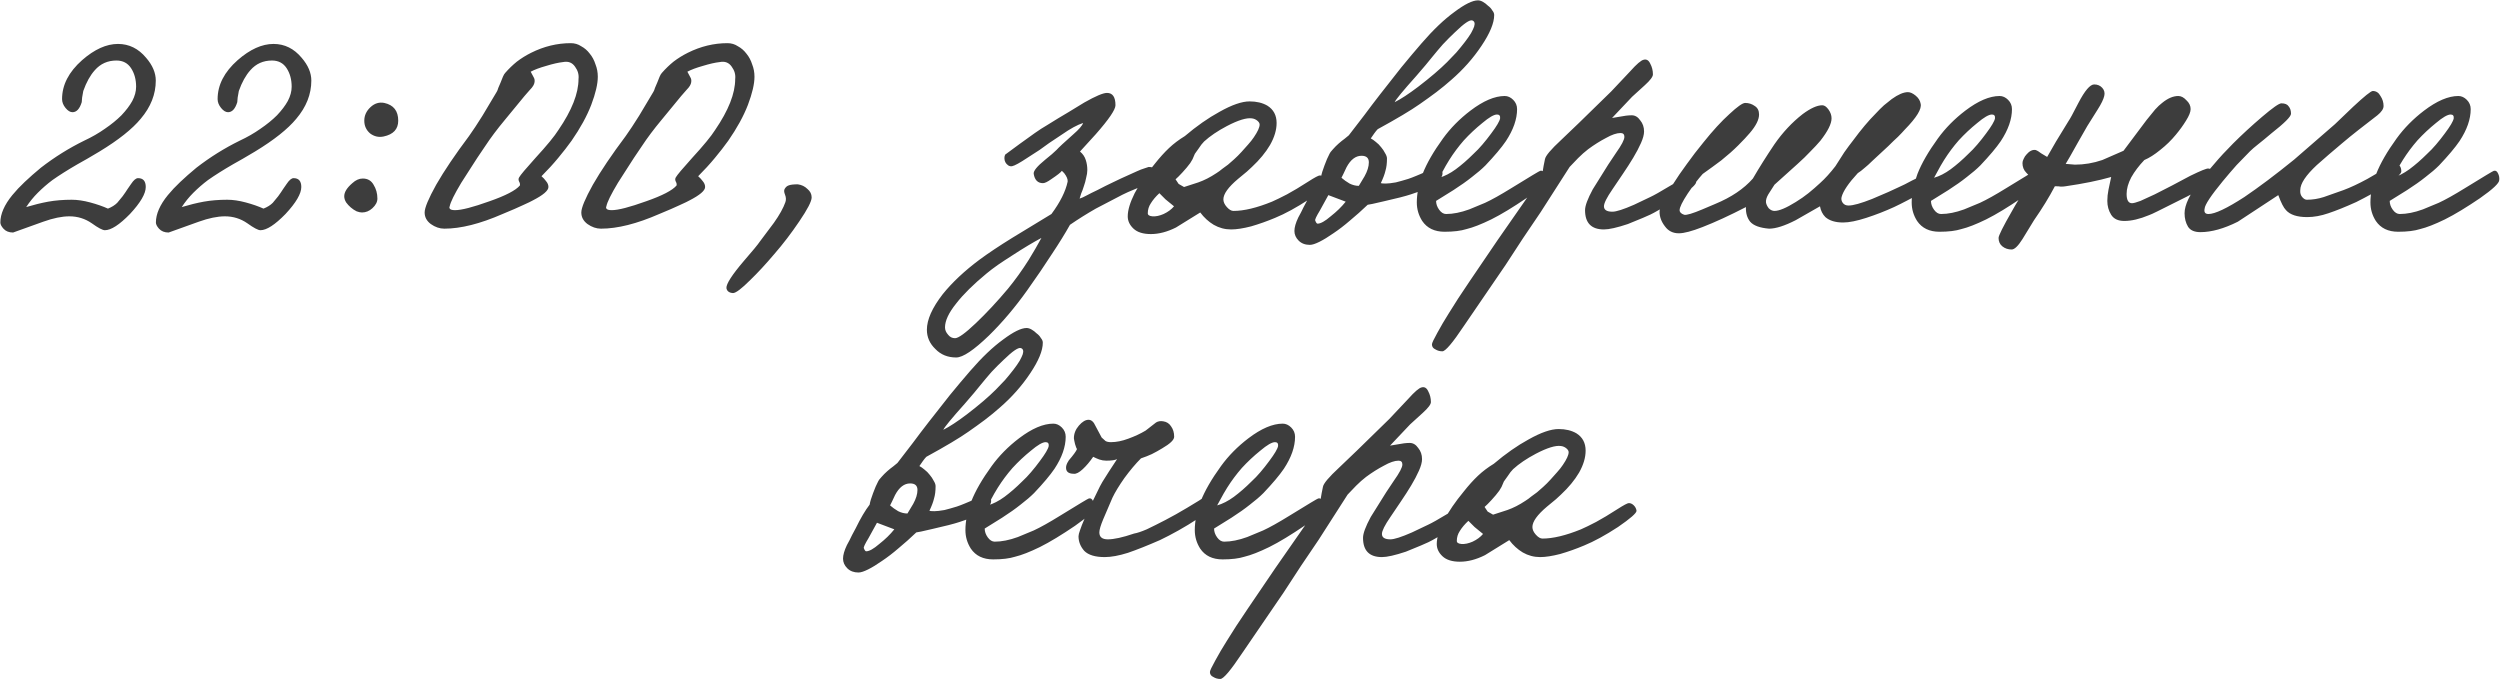 <?xml version="1.0" encoding="UTF-8"?> <svg xmlns="http://www.w3.org/2000/svg" width="2930" height="796" viewBox="0 0 2930 796" fill="none"><path d="M182.577 94.432C182.577 110.403 176.701 125.319 164.949 139.18C155.005 151.233 138.884 164.04 116.585 177.6C106.039 183.928 97.451 188.9 90.821 192.516C79.371 199.145 69.577 205.323 61.441 211.048C55.415 215.568 49.689 220.54 44.265 225.964C39.143 231.087 34.623 236.661 30.705 242.688C39.745 239.976 48.333 237.867 56.469 236.36C64.907 234.853 74.097 234.1 84.041 234.1C90.671 234.1 97.903 235.155 105.737 237.264C113.572 239.373 120.503 241.784 126.529 244.496C131.049 242.688 134.665 240.428 137.377 237.716L143.705 230.032C146.116 226.717 148.075 223.855 149.581 221.444C151.389 219.033 152.745 217.075 153.649 215.568C156.663 211.048 159.375 208.788 161.785 208.788C167.812 208.788 170.825 212.253 170.825 219.184C170.825 227.019 164.648 237.565 152.293 250.824C139.939 263.48 130.145 269.808 122.913 269.808C120.201 269.808 115.079 267.096 107.545 261.672C99.711 256.248 90.972 253.536 81.329 253.536C72.591 253.536 62.345 255.645 50.593 259.864C38.841 264.083 27.089 268.301 15.337 272.52C10.516 272.52 6.749 271.013 4.037 268C1.627 265.288 0.421 262.877 0.421 260.768C0.421 250.824 5.092 240.127 14.433 228.676C18.652 223.553 23.473 218.431 28.897 213.308C34.623 207.884 40.951 202.309 47.881 196.584C63.852 184.229 80.727 173.683 98.505 164.944C107.545 160.725 115.681 156.055 122.913 150.932C130.447 145.809 136.925 140.536 142.349 135.112C147.773 129.387 151.992 123.812 155.005 118.388C158.019 112.663 159.525 107.088 159.525 101.664C159.525 93.227 157.567 85.995 153.649 79.968C149.732 73.941 144.007 70.928 136.473 70.928C126.228 70.928 117.791 74.695 111.161 82.228C105.737 88.255 101.217 96.391 97.601 106.636C97.3 108.143 96.848 110.704 96.245 114.32C95.944 117.635 95.793 119.443 95.793 119.744C93.383 127.579 89.767 131.496 84.945 131.496C82.233 131.496 79.521 129.839 76.809 126.524C74.097 123.209 72.741 119.744 72.741 116.128C72.741 99.555 80.576 84.337 96.245 70.476C110.709 57.82 124.721 51.492 138.281 51.492C151.239 51.492 162.237 56.916 171.277 67.764C178.811 76.503 182.577 85.392 182.577 94.432ZM364.878 94.432C364.878 110.403 359.002 125.319 347.25 139.18C337.306 151.233 321.185 164.04 298.886 177.6C288.339 183.928 279.751 188.9 273.122 192.516C261.671 199.145 251.878 205.323 243.742 211.048C237.715 215.568 231.99 220.54 226.566 225.964C221.443 231.087 216.923 236.661 213.006 242.688C222.046 239.976 230.634 237.867 238.77 236.36C247.207 234.853 256.398 234.1 266.342 234.1C272.971 234.1 280.203 235.155 288.038 237.264C295.873 239.373 302.803 241.784 308.83 244.496C313.35 242.688 316.966 240.428 319.678 237.716L326.006 230.032C328.417 226.717 330.375 223.855 331.882 221.444C333.69 219.033 335.046 217.075 335.95 215.568C338.963 211.048 341.675 208.788 344.086 208.788C350.113 208.788 353.126 212.253 353.126 219.184C353.126 227.019 346.949 237.565 334.594 250.824C322.239 263.48 312.446 269.808 305.214 269.808C302.502 269.808 297.379 267.096 289.846 261.672C282.011 256.248 273.273 253.536 263.63 253.536C254.891 253.536 244.646 255.645 232.894 259.864C221.142 264.083 209.39 268.301 197.638 272.52C192.817 272.52 189.05 271.013 186.338 268C183.927 265.288 182.722 262.877 182.722 260.768C182.722 250.824 187.393 240.127 196.734 228.676C200.953 223.553 205.774 218.431 211.198 213.308C216.923 207.884 223.251 202.309 230.182 196.584C246.153 184.229 263.027 173.683 280.806 164.944C289.846 160.725 297.982 156.055 305.214 150.932C312.747 145.809 319.226 140.536 324.65 135.112C330.074 129.387 334.293 123.812 337.306 118.388C340.319 112.663 341.826 107.088 341.826 101.664C341.826 93.227 339.867 85.995 335.95 79.968C332.033 73.941 326.307 70.928 318.774 70.928C308.529 70.928 300.091 74.695 293.462 82.228C288.038 88.255 283.518 96.391 279.902 106.636C279.601 108.143 279.149 110.704 278.546 114.32C278.245 117.635 278.094 119.443 278.094 119.744C275.683 127.579 272.067 131.496 267.246 131.496C264.534 131.496 261.822 129.839 259.11 126.524C256.398 123.209 255.042 119.744 255.042 116.128C255.042 99.555 262.877 84.337 278.546 70.476C293.01 57.82 307.022 51.492 320.582 51.492C333.539 51.492 344.538 56.916 353.578 67.764C361.111 76.503 364.878 85.392 364.878 94.432ZM466.723 141.44C466.723 151.384 460.997 157.561 449.547 159.972C443.821 161.177 438.548 159.972 433.727 156.356C429.207 152.439 426.947 147.467 426.947 141.44C426.947 135.413 429.357 130.14 434.179 125.62C439 121.1 444.424 119.443 450.451 120.648C461.299 123.059 466.723 129.989 466.723 141.44ZM442.315 232.744C442.315 236.661 440.356 240.428 436.439 244.044C432.823 247.359 428.755 249.016 424.235 249.016C422.427 249.016 420.317 248.564 417.907 247.66C415.496 246.455 413.236 244.948 411.127 243.14C409.017 241.332 407.209 239.373 405.703 237.264C404.196 234.853 403.443 232.443 403.443 230.032C403.443 225.211 406.607 220.088 412.935 214.664C416.852 211.048 420.92 209.24 425.139 209.24C430.864 209.24 435.083 211.651 437.795 216.472C440.808 221.293 442.315 226.717 442.315 232.744ZM700.622 89.912C700.622 98.349 698.061 109.348 692.938 122.908C687.816 136.167 680.132 150.179 669.886 164.944C665.366 171.272 660.093 178.052 654.066 185.284C648.341 192.215 641.862 199.296 634.63 206.528C636.74 208.336 638.548 210.295 640.054 212.404C641.862 214.513 642.766 216.773 642.766 219.184C642.766 223.403 636.589 228.676 624.234 235.004C622.728 235.908 618.961 237.716 612.934 240.428C607.209 243.14 599.224 246.605 588.978 250.824C562.762 262.275 540.012 268 520.726 268C515.302 268 510.029 266.192 504.906 262.576C500.085 258.96 497.674 254.44 497.674 249.016C497.674 243.592 502.194 232.744 511.234 216.472C520.576 200.2 533.382 181.216 549.654 159.52C554.174 153.192 559.448 145.207 565.474 135.564C571.501 125.62 577.076 116.279 582.198 107.54C582.801 106.636 583.404 105.129 584.006 103.02C584.91 100.911 585.814 98.801 586.718 96.692C587.622 94.281 588.526 92.021 589.43 89.912C590.334 87.803 591.238 86.296 592.142 85.392C596.361 80.571 600.881 76.201 605.702 72.284C610.825 68.367 616.4 64.901 622.426 61.888C637.493 54.355 653.012 50.588 668.982 50.588C673.502 50.588 677.57 51.793 681.186 54.204C685.104 56.313 688.418 59.176 691.13 62.792C694.144 66.408 696.404 70.627 697.91 75.448C699.718 79.968 700.622 84.789 700.622 89.912ZM678.022 92.624C678.625 87.501 677.269 82.68 673.954 78.16C670.64 73.339 665.969 71.531 659.942 72.736C654.518 73.339 647.889 74.845 640.054 77.256C632.521 79.365 626.494 81.625 621.974 84.036C622.276 84.639 623.481 86.899 625.59 90.816C626.494 92.323 626.796 94.131 626.494 96.24C626.193 98.952 624.385 101.965 621.07 105.28C618.057 108.595 615.948 111.005 614.742 112.512L591.69 140.536C582.65 151.384 574.966 161.629 568.638 171.272C562.009 180.915 556.434 189.352 551.914 196.584C547.394 203.515 543.628 209.391 540.614 214.212C532.478 227.772 527.958 236.963 527.054 241.784C526.452 242.989 526.602 244.044 527.506 244.948C528.41 245.852 530.369 246.304 533.382 246.304C540.916 246.304 554.325 242.839 573.61 235.908C592.594 229.279 604.497 223.101 609.318 217.376C609.62 215.869 609.318 214.363 608.414 212.856C607.51 211.048 607.51 209.391 608.414 207.884C609.921 205.172 616.249 197.639 627.398 185.284C640.958 170.519 649.998 159.52 654.518 152.288C670.188 129.387 678.022 109.499 678.022 92.624ZM884.247 89.912C884.247 98.349 881.686 109.348 876.563 122.908C871.441 136.167 863.757 150.179 853.511 164.944C848.991 171.272 843.718 178.052 837.691 185.284C831.966 192.215 825.487 199.296 818.255 206.528C820.365 208.336 822.173 210.295 823.679 212.404C825.487 214.513 826.391 216.773 826.391 219.184C826.391 223.403 820.214 228.676 807.859 235.004C806.353 235.908 802.586 237.716 796.559 240.428C790.834 243.14 782.849 246.605 772.603 250.824C746.387 262.275 723.637 268 704.351 268C698.927 268 693.654 266.192 688.531 262.576C683.71 258.96 681.299 254.44 681.299 249.016C681.299 243.592 685.819 232.744 694.859 216.472C704.201 200.2 717.007 181.216 733.279 159.52C737.799 153.192 743.073 145.207 749.099 135.564C755.126 125.62 760.701 116.279 765.823 107.54C766.426 106.636 767.029 105.129 767.631 103.02C768.535 100.911 769.439 98.801 770.343 96.692C771.247 94.281 772.151 92.021 773.055 89.912C773.959 87.803 774.863 86.296 775.767 85.392C779.986 80.571 784.506 76.201 789.327 72.284C794.45 68.367 800.025 64.901 806.051 61.888C821.118 54.355 836.637 50.588 852.607 50.588C857.127 50.588 861.195 51.793 864.811 54.204C868.729 56.313 872.043 59.176 874.755 62.792C877.769 66.408 880.029 70.627 881.535 75.448C883.343 79.968 884.247 84.789 884.247 89.912ZM861.647 92.624C862.25 87.501 860.894 82.68 857.579 78.16C854.265 73.339 849.594 71.531 843.567 72.736C838.143 73.339 831.514 74.845 823.679 77.256C816.146 79.365 810.119 81.625 805.599 84.036C805.901 84.639 807.106 86.899 809.215 90.816C810.119 92.323 810.421 94.131 810.119 96.24C809.818 98.952 808.01 101.965 804.695 105.28C801.682 108.595 799.573 111.005 798.367 112.512L775.315 140.536C766.275 151.384 758.591 161.629 752.263 171.272C745.634 180.915 740.059 189.352 735.539 196.584C731.019 203.515 727.253 209.391 724.239 214.212C716.103 227.772 711.583 236.963 710.679 241.784C710.077 242.989 710.227 244.044 711.131 244.948C712.035 245.852 713.994 246.304 717.007 246.304C724.541 246.304 737.95 242.839 757.235 235.908C776.219 229.279 788.122 223.101 792.943 217.376C793.245 215.869 792.943 214.363 792.039 212.856C791.135 211.048 791.135 209.391 792.039 207.884C793.546 205.172 799.874 197.639 811.023 185.284C824.583 170.519 833.623 159.52 838.143 152.288C853.813 129.387 861.647 109.499 861.647 92.624ZM951.256 231.388C951.256 235.908 946.435 245.249 936.792 259.412C927.451 273.273 917.658 286.08 907.412 297.832C897.468 309.584 888.127 319.679 879.388 328.116C869.143 338.361 862.363 343.484 859.048 343.484C854.528 343.183 851.967 341.224 851.364 337.608C851.063 332.787 857.843 322.24 871.704 305.968C881.95 294.216 888.278 286.532 890.688 282.916L906.96 261.22C913.59 251.879 918.11 243.743 920.52 236.812C921.424 234.1 921.274 231.237 920.068 228.224C918.863 225.211 918.712 222.951 919.616 221.444C920.822 219.335 922.328 217.979 924.136 217.376C926.246 216.472 929.862 216.02 934.984 216.02C939.504 216.623 943.271 218.431 946.284 221.444C949.599 224.156 951.256 227.471 951.256 231.388ZM1356.15 205.624C1355.55 208.939 1350.88 212.555 1342.14 216.472C1337.62 218.581 1333.1 220.54 1328.58 222.348C1324.06 224.156 1319.69 226.115 1315.47 228.224C1303.72 234.251 1293.32 239.675 1284.28 244.496C1273.73 250.523 1263.64 256.851 1254 263.48C1248.27 273.725 1241.19 285.176 1232.75 297.832C1224.62 310.488 1214.97 324.651 1203.83 340.32C1189.66 360.208 1174.75 377.836 1159.08 393.204C1141.3 410.38 1128.49 418.968 1120.66 418.968C1110.71 418.968 1102.58 415.653 1096.25 409.024C1089.62 402.696 1086.31 395.163 1086.31 386.424C1086.31 374.672 1092.48 360.811 1104.84 344.84C1115.99 330.979 1130.45 317.419 1148.23 304.16C1158.47 296.627 1171.13 288.189 1186.2 278.848C1201.57 269.507 1216.93 260.165 1232.3 250.824C1242.55 236.963 1248.87 224.307 1251.29 212.856C1251.59 210.144 1250.23 206.829 1247.22 202.912L1244.51 200.2C1243.3 202.008 1239.08 205.323 1231.85 210.144C1227.63 213.157 1224.47 214.664 1222.36 214.664C1216.33 214.664 1212.71 211.048 1211.51 203.816C1210.91 200.501 1215.43 194.927 1225.07 187.092C1228.08 184.681 1230.64 182.572 1232.75 180.764C1234.86 178.956 1236.67 177.299 1238.18 175.792C1240.89 172.779 1247.37 166.752 1257.61 157.712C1264.54 151.685 1268.46 147.165 1269.37 144.152C1262.74 146.261 1254.45 150.781 1244.51 157.712L1229.59 167.656C1226.27 170.067 1222.51 172.779 1218.29 175.792C1214.07 178.504 1209.4 181.517 1204.28 184.832C1195.24 190.859 1189.21 194.173 1186.2 194.776C1184.69 195.077 1183.18 194.776 1181.68 193.872C1178.66 191.763 1177.16 188.9 1177.16 185.284C1177.16 183.777 1177.46 182.421 1178.06 181.216L1195.24 168.56C1201.87 163.739 1207.74 159.52 1212.87 155.904C1217.99 152.288 1222.66 149.275 1226.88 146.864C1236.52 140.837 1244.96 135.715 1252.19 131.496C1259.42 126.976 1265.6 123.209 1270.72 120.196C1283.98 112.663 1292.87 108.896 1297.39 108.896C1304.02 108.896 1307.33 113.717 1307.33 123.36C1307.33 128.483 1299.65 139.783 1284.28 157.26L1265.75 177.6C1269.06 180.312 1271.32 183.627 1272.53 187.544C1273.73 191.16 1274.34 195.077 1274.34 199.296C1274.34 202.008 1273.89 205.021 1272.98 208.336C1272.38 211.651 1271.47 214.965 1270.27 218.28C1269.37 221.293 1268.31 224.156 1267.11 226.868C1266.2 229.58 1265.6 231.539 1265.3 232.744C1267.41 232.141 1270.12 230.936 1273.43 229.128C1276.75 227.32 1280.97 225.211 1286.09 222.8C1293.02 219.184 1298.75 216.321 1303.27 214.212C1308.09 211.801 1311.55 210.144 1313.66 209.24L1332.65 200.652C1335.96 199.145 1338.67 198.091 1340.78 197.488C1343.19 196.584 1345 195.981 1346.21 195.68C1353.74 195.68 1357.05 198.995 1356.15 205.624ZM1220.55 278.848C1210.91 283.971 1199.61 290.751 1186.65 299.188C1180.02 303.407 1174.29 307.173 1169.47 310.488C1164.35 314.104 1159.98 317.419 1156.37 320.432C1141 333.088 1129.09 344.84 1120.66 355.688C1111.92 366.536 1107.55 375.877 1107.55 383.712C1107.55 386.725 1108.75 389.588 1111.17 392.3C1113.27 395.012 1115.99 396.368 1119.3 396.368C1123.22 396.368 1131.35 390.492 1143.71 378.74C1156.06 366.988 1168.57 353.579 1181.23 338.512C1189.66 328.267 1197.8 316.967 1205.63 304.612C1211.36 295.271 1216.33 286.683 1220.55 278.848ZM1555.84 214.664C1555.84 217.376 1548.61 223.704 1534.15 233.648C1519.38 243.291 1506.12 250.523 1494.37 255.344C1485.03 259.261 1475.69 262.576 1466.35 265.288C1457 267.699 1449.17 268.904 1442.84 268.904C1435.61 268.904 1428.83 267.096 1422.5 263.48C1416.47 259.864 1411.2 255.043 1406.68 249.016L1378.21 266.644C1367.96 271.767 1358.17 274.328 1348.83 274.328C1339.79 274.328 1333.01 272.219 1328.49 268C1323.97 263.781 1321.71 258.96 1321.71 253.536C1321.71 246.304 1324.42 237.264 1329.84 226.416C1335.57 215.568 1343.4 204.117 1353.35 192.064C1359.07 184.832 1364.65 178.655 1370.07 173.532C1375.49 168.409 1381.67 163.739 1388.6 159.52C1402.46 147.768 1416.02 138.276 1429.28 131.044C1443.75 122.908 1455.5 118.84 1464.54 118.84C1472.67 118.84 1479.6 120.497 1485.33 123.812C1492.56 128.332 1496.18 135.112 1496.18 144.152C1496.18 152.288 1493.62 160.876 1488.49 169.916C1483.37 178.655 1476.29 187.243 1467.25 195.68C1466.04 196.885 1464.09 198.693 1461.37 201.104C1458.66 203.213 1455.2 206.076 1450.98 209.692C1439.53 219.335 1433.8 227.32 1433.8 233.648C1433.8 236.661 1435.16 239.675 1437.87 242.688C1440.58 245.701 1443.14 247.208 1445.55 247.208C1457.91 247.208 1472.97 243.592 1490.75 236.36C1495.57 234.251 1501.45 231.388 1508.38 227.772C1515.61 223.855 1523.9 218.883 1533.24 212.856C1540.77 208.035 1545.29 205.624 1546.8 205.624C1548.91 205.624 1550.87 206.528 1552.68 208.336C1554.49 210.144 1555.54 212.253 1555.84 214.664ZM1476.29 145.96C1476.29 144.453 1475.39 142.947 1473.58 141.44C1471.77 139.933 1469.66 139.029 1467.25 138.728C1460.92 137.824 1451.13 140.837 1437.87 147.768C1427.02 153.493 1418.13 159.52 1411.2 165.848C1409.09 167.957 1406.98 170.669 1404.87 173.984C1402.76 176.997 1401.26 179.107 1400.35 180.312C1399.15 183.024 1398.24 185.133 1397.64 186.64C1397.04 187.845 1396.13 189.352 1394.93 191.16C1392.52 194.475 1389.51 198.091 1385.89 202.008C1382.57 205.624 1379.86 208.336 1377.75 210.144C1379.56 212.856 1380.77 214.664 1381.37 215.568C1382.27 216.171 1384.38 217.376 1387.7 219.184L1404.42 213.76C1411.35 211.349 1418.43 207.733 1425.67 202.912C1428.08 201.405 1430.34 199.748 1432.45 197.94C1434.86 196.132 1437.12 194.475 1439.23 192.968C1441.33 191.16 1443.75 189.051 1446.46 186.64C1449.47 183.928 1452.33 181.065 1455.05 178.052C1457.76 175.039 1460.32 172.176 1462.73 169.464C1465.44 166.451 1467.7 163.588 1469.51 160.876C1474.03 154.247 1476.29 149.275 1476.29 145.96ZM1366 233.648L1358.77 226.416C1354.55 230.333 1351.24 234.251 1348.83 238.168C1346.41 241.784 1345.21 245.701 1345.21 249.92C1345.21 252.029 1347.02 253.235 1350.63 253.536C1354.55 253.837 1358.92 252.933 1363.74 250.824C1368.86 248.413 1372.93 245.4 1375.95 241.784L1366 233.648ZM1751.19 17.592C1751.19 26.933 1746.22 38.987 1736.28 53.752C1726.64 68.216 1714.88 81.475 1701.02 93.528C1695.6 98.349 1689.72 103.171 1683.39 107.992C1677.37 112.512 1670.89 117.183 1663.96 122.004C1653.71 129.236 1637.29 139.029 1614.69 151.384C1613.48 152.589 1612.13 154.247 1610.62 156.356C1609.12 158.465 1607.76 160.424 1606.55 162.232C1608.36 163.136 1610.32 164.492 1612.43 166.3C1614.84 168.108 1616.95 170.217 1618.76 172.628C1620.57 174.737 1622.07 176.997 1623.28 179.408C1624.78 181.819 1625.54 183.928 1625.54 185.736C1625.54 191.461 1624.94 196.283 1623.73 200.2C1622.83 204.117 1621.02 208.939 1618.31 214.664C1619.21 214.965 1621.17 215.116 1624.18 215.116C1626.89 215.116 1630.81 214.664 1635.93 213.76C1638.34 213.157 1640.6 212.555 1642.71 211.952C1645.12 211.349 1647.69 210.596 1650.4 209.692C1653.11 208.788 1656.27 207.583 1659.89 206.076C1663.81 204.569 1668.48 202.46 1673.9 199.748C1679.33 197.036 1682.64 195.68 1683.85 195.68C1685.35 195.379 1686.86 195.981 1688.37 197.488C1689.87 198.693 1690.63 200.652 1690.63 203.364C1690.63 207.281 1686.86 211.651 1679.33 216.472C1671.79 220.992 1663.2 224.759 1653.56 227.772C1647.23 229.881 1636.69 232.593 1621.92 235.908C1610.47 238.62 1604.14 239.976 1602.94 239.976C1596.01 246.605 1589.08 252.783 1582.15 258.508C1575.52 264.233 1569.04 269.205 1562.71 273.424C1556.68 277.643 1551.26 280.957 1546.44 283.368C1541.62 285.779 1537.85 286.984 1535.14 286.984C1529.71 286.984 1525.34 285.327 1522.03 282.012C1518.72 278.697 1517.06 274.931 1517.06 270.712C1517.06 266.493 1518.56 261.22 1521.58 254.892C1521.88 254.289 1522.93 252.331 1524.74 249.016C1526.25 245.701 1528.66 241.031 1531.97 235.004C1537.7 223.252 1543.12 214.061 1548.25 207.432C1548.85 203.816 1550.2 199.296 1552.31 193.872C1554.42 188.147 1556.23 183.928 1557.74 181.216C1558.64 179.107 1560.15 176.997 1562.26 174.888C1564.37 172.477 1566.63 170.217 1569.04 168.108C1571.45 165.999 1573.71 164.191 1575.82 162.684C1577.93 160.876 1579.58 159.52 1580.79 158.616C1586.82 150.781 1592.84 142.947 1598.87 135.112C1604.9 126.976 1611.07 118.84 1617.4 110.704C1626.14 99.555 1634.43 89.008 1642.26 79.064C1650.4 69.12 1658.38 59.628 1666.22 50.588C1679.78 34.919 1692.58 22.715 1704.64 13.976C1716.69 4.936 1725.88 0.416 1732.21 0.416C1734.02 0.416 1735.98 1.019 1738.09 2.224C1740.2 3.429 1742.15 4.936 1743.96 6.744C1746.07 8.251 1747.73 10.059 1748.93 12.168C1750.44 13.976 1751.19 15.784 1751.19 17.592ZM1727.69 31.152C1728.9 27.235 1728.14 24.824 1725.43 23.92C1722.42 23.016 1715.79 27.536 1705.54 37.48C1700.42 42.301 1695.6 47.123 1691.08 51.944C1686.86 56.765 1682.79 61.587 1678.87 66.408C1676.76 69.12 1674.05 72.435 1670.74 76.352C1667.72 79.968 1664.11 84.187 1659.89 89.008C1652.06 97.747 1646.03 104.677 1641.81 109.8C1637.59 114.923 1635.18 118.237 1634.58 119.744C1641.81 116.128 1651 110.101 1662.15 101.664C1676.31 90.816 1687.61 81.173 1696.05 72.736C1699.67 69.12 1703.28 65.353 1706.9 61.436C1710.51 57.217 1713.83 53.149 1716.84 49.232C1719.86 45.315 1722.27 41.849 1724.07 38.836C1725.88 35.521 1727.09 32.96 1727.69 31.152ZM1604.29 190.256C1604.29 185.133 1601.43 182.572 1595.71 182.572C1588.78 182.572 1582.9 187.092 1578.08 196.132C1576.57 199.145 1575.37 201.707 1574.46 203.816C1573.56 205.624 1572.8 207.131 1572.2 208.336C1574.91 210.747 1578.08 213.007 1581.69 215.116C1585.31 216.924 1588.93 217.828 1592.54 217.828L1599.32 206.528C1602.64 200.501 1604.29 195.077 1604.29 190.256ZM1556.83 228.676L1546.89 246.756C1542.67 253.687 1540.86 257.604 1541.47 258.508C1542.37 260.919 1543.27 262.124 1544.18 262.124C1547.79 262.124 1552.92 259.261 1559.55 253.536C1566.48 248.112 1572.35 242.387 1577.17 236.36L1556.83 228.676ZM1811.47 211.048C1811.47 214.664 1803.93 221.745 1788.87 232.292C1781.33 237.415 1774.1 242.085 1767.17 246.304C1760.24 250.523 1753.76 254.139 1747.73 257.152C1735.98 262.877 1726.34 266.644 1718.81 268.452C1712.18 270.561 1703.59 271.616 1693.04 271.616C1681.29 271.616 1672.55 267.397 1666.83 258.96C1662.61 252.331 1660.5 245.099 1660.5 237.264C1660.5 227.019 1662.76 215.869 1667.28 203.816C1672.1 191.461 1680.08 177.6 1691.23 162.232C1699.97 150.179 1710.67 139.331 1723.33 129.688C1738.39 118.237 1751.8 112.512 1763.55 112.512C1767.17 112.512 1770.48 114.019 1773.5 117.032C1776.51 120.045 1778.02 123.661 1778.02 127.88C1778.02 139.632 1773.65 152.137 1764.91 165.396C1759.79 172.929 1751.8 182.421 1740.95 193.872C1736.73 198.091 1731.46 202.611 1725.13 207.432C1719.11 212.253 1711.87 217.376 1703.44 222.8L1683.1 235.456C1683.1 239.072 1684.3 242.537 1686.71 245.852C1689.12 249.167 1691.84 250.824 1694.85 250.824C1702.99 250.824 1712.03 249.016 1721.97 245.4C1726.49 243.592 1732.67 241.031 1740.5 237.716C1748.34 234.1 1758.58 228.375 1771.24 220.54C1793.23 206.98 1804.53 200.2 1805.14 200.2C1807.25 199.597 1808.9 200.652 1810.11 203.364C1811.31 205.775 1811.77 208.336 1811.47 211.048ZM1758.13 138.728C1758.43 135.715 1757.23 134.208 1754.51 134.208C1750.9 134.208 1745.17 137.523 1737.34 144.152C1729.5 150.48 1722.27 157.26 1715.64 164.492C1709.31 171.724 1703.59 179.408 1698.47 187.544C1697.86 188.448 1696.51 190.708 1694.4 194.324C1692.59 197.639 1690.03 202.309 1686.71 208.336C1693.04 206.528 1699.52 203.213 1706.15 198.392C1713.08 193.269 1720.01 187.243 1726.94 180.312C1730.56 176.997 1734.02 173.381 1737.34 169.464C1740.95 165.245 1744.42 160.876 1747.73 156.356C1754.06 147.919 1757.53 142.043 1758.13 138.728ZM1987.86 213.76C1987.26 216.472 1982.28 221.143 1972.94 227.772C1968.12 231.087 1963.15 234.401 1958.03 237.716C1952.9 241.031 1947.63 244.195 1942.21 247.208C1937.08 250.221 1931.51 252.933 1925.48 255.344C1919.76 257.755 1913.88 260.165 1907.85 262.576C1895.2 266.795 1885.86 268.904 1879.83 268.904C1865.06 268.904 1857.68 261.371 1857.68 246.304C1857.68 241.181 1860.7 233.045 1866.72 221.896C1869.43 217.376 1875.46 207.733 1884.8 192.968L1893.84 179.408C1900.47 170.067 1903.79 163.739 1903.79 160.424C1903.79 157.411 1902.28 155.904 1899.27 155.904C1894.75 155.904 1889.02 157.863 1882.09 161.78C1875.16 165.396 1868.23 169.765 1861.3 174.888C1857.38 177.901 1853.46 181.367 1849.55 185.284C1845.93 188.9 1842.62 192.365 1839.6 195.68L1805.7 248.564C1798.77 258.809 1791.84 269.055 1784.91 279.3C1778.28 289.545 1771.5 299.941 1764.57 310.488L1715.75 381.904C1702.5 401.792 1694.06 411.736 1690.44 411.736C1687.43 411.736 1684.72 410.983 1682.31 409.476C1679.59 408.271 1678.24 406.312 1678.24 403.6C1678.24 402.093 1680.35 397.573 1684.57 390.04C1688.48 382.808 1693 375.124 1698.13 366.988C1701.44 361.865 1705.06 356.14 1708.97 349.812C1712.89 343.785 1717.41 337.005 1722.53 329.472L1755.08 281.56L1807.96 205.624C1807.36 204.419 1808.26 198.091 1810.67 186.64C1811.28 182.723 1817.6 175.189 1829.66 164.04L1850.45 144.152L1888.42 107.088L1910.57 83.584C1918.1 75.147 1923.37 70.627 1926.39 70.024C1929.7 69.12 1932.26 70.627 1934.07 74.544C1936.18 78.461 1937.23 82.68 1937.23 87.2C1937.23 89.912 1934.07 94.131 1927.74 99.856L1912.83 113.416L1889.32 138.276L1897.46 136.92C1903.48 135.715 1908.46 135.112 1912.37 135.112C1916.29 135.112 1919.61 137.071 1922.32 140.988C1925.33 144.604 1926.84 148.973 1926.84 154.096C1926.84 157.712 1925.63 162.232 1923.22 167.656C1920.81 173.08 1917.8 178.805 1914.18 184.832C1910.57 190.859 1906.5 197.187 1901.98 203.816C1897.76 210.144 1893.69 216.171 1889.77 221.896C1883.14 231.539 1879.83 238.168 1879.83 241.784C1879.83 246.003 1883.14 248.112 1889.77 248.112C1894.29 248.112 1902.73 245.4 1915.09 239.976L1934.07 230.936C1938.59 228.827 1945.82 224.759 1955.77 218.732C1971.44 209.391 1979.72 204.72 1980.63 204.72C1985.45 203.816 1987.86 206.829 1987.86 213.76ZM2265.91 215.568C2265.91 217.376 2260.79 221.143 2250.54 226.868C2245.42 229.58 2240.3 232.292 2235.18 235.004C2230.05 237.716 2224.93 240.277 2219.81 242.688C2209.26 247.509 2198.41 251.728 2187.26 255.344C2176.11 258.96 2167.07 260.768 2160.14 260.768C2151.1 260.768 2144.17 258.659 2139.35 254.44C2136.04 251.125 2133.93 246.907 2133.02 241.784L2104.55 258.056C2091.59 264.685 2081.19 268 2073.36 268C2062.51 267.096 2055.13 264.384 2051.21 259.864C2047.6 255.344 2045.94 249.619 2046.24 242.688C2026.95 252.632 2009.93 260.467 1995.16 266.192C1982.81 271.013 1973.62 273.424 1967.59 273.424C1960.66 273.424 1955.24 270.712 1951.32 265.288C1947.1 259.864 1944.99 254.139 1944.99 248.112C1944.99 242.989 1950.11 232.443 1960.36 216.472C1965.48 208.336 1971.06 200.2 1977.08 192.064C1983.11 183.627 1989.59 175.189 1996.52 166.752C2007.37 153.192 2017.46 142.193 2026.8 133.756C2036.15 125.017 2042.32 120.648 2045.34 120.648C2049.55 120.648 2053.32 121.853 2056.64 124.264C2059.95 126.373 2061.61 129.688 2061.61 134.208C2061.61 140.235 2057.99 147.467 2050.76 155.904C2047.45 159.821 2042.93 164.643 2037.2 170.368C2031.47 176.093 2024.85 181.969 2017.31 187.996C2014 190.407 2010.53 192.968 2006.92 195.68C2003.6 198.091 1999.83 200.803 1995.62 203.816C1990.19 209.843 1984.32 217.527 1977.99 226.868C1971.66 236.511 1968.5 242.989 1968.5 246.304C1968.5 248.715 1970.3 250.523 1973.92 251.728C1976.63 252.331 1983.71 250.221 1995.16 245.4L2010.08 239.072C2029.06 231.237 2043.83 221.293 2054.38 209.24C2061.91 196.283 2070.35 182.873 2079.69 169.012C2089.33 155.151 2100.33 143.399 2112.68 133.756C2122.03 126.825 2129.71 123.36 2135.74 123.36C2138.15 123.36 2140.56 125.017 2142.97 128.332C2145.38 131.647 2146.58 135.112 2146.58 138.728C2146.58 145.056 2142.21 153.795 2133.48 164.944C2130.16 168.861 2126.24 173.08 2121.72 177.6C2117.51 182.12 2112.53 186.941 2106.81 192.064L2079.69 216.472C2077.28 220.389 2074.87 224.156 2072.46 227.772C2070.35 231.388 2069.44 234.552 2069.74 237.264C2070.05 239.373 2071.1 241.633 2072.91 244.044C2075.02 246.153 2077.28 247.208 2079.69 247.208C2085.11 247.208 2093.4 243.743 2104.55 236.812C2109.97 233.497 2114.94 230.032 2119.46 226.416C2124.29 222.499 2128.81 218.581 2133.02 214.664C2136.04 211.952 2139.05 208.939 2142.06 205.624C2145.08 202.309 2148.09 198.693 2151.1 194.776C2154.72 189.051 2158.19 183.627 2161.5 178.504C2165.12 173.381 2168.58 168.711 2171.9 164.492C2181.24 151.836 2189.98 141.44 2198.11 133.304C2201.73 129.387 2205.04 126.072 2208.06 123.36C2211.37 120.648 2214.38 118.237 2217.1 116.128C2224.63 110.704 2230.96 107.992 2236.08 107.992C2238.79 107.992 2241.81 109.348 2245.12 112.06C2248.43 114.772 2250.39 117.936 2251 121.552C2252.5 127.579 2246.33 137.673 2232.46 151.836C2230.35 154.247 2227.64 157.109 2224.33 160.424C2221.01 163.437 2217.25 167.053 2213.03 171.272L2194.5 188.448C2191.18 191.763 2188.02 194.625 2185 197.036C2182.29 199.447 2179.73 201.405 2177.32 202.912C2166.47 214.664 2160.14 224.005 2158.34 230.936C2157.73 233.347 2158.19 235.607 2159.69 237.716C2161.2 239.825 2163.46 240.88 2166.47 240.88C2171.9 240.88 2181.09 238.319 2194.04 233.196L2213.03 225.06C2216.34 223.553 2220.26 221.745 2224.78 219.636C2229.6 217.527 2235.03 214.815 2241.05 211.5C2251.3 206.377 2256.87 203.816 2257.78 203.816C2260.49 203.816 2262.45 205.021 2263.65 207.432C2265.16 209.541 2265.91 212.253 2265.91 215.568ZM2391.47 211.048C2391.47 214.664 2383.94 221.745 2368.87 232.292C2361.34 237.415 2354.11 242.085 2347.18 246.304C2340.25 250.523 2333.77 254.139 2327.74 257.152C2315.99 262.877 2306.35 266.644 2298.81 268.452C2292.18 270.561 2283.6 271.616 2273.05 271.616C2261.3 271.616 2252.56 267.397 2246.83 258.96C2242.61 252.331 2240.5 245.099 2240.5 237.264C2240.5 227.019 2242.76 215.869 2247.28 203.816C2252.11 191.461 2260.09 177.6 2271.24 162.232C2279.98 150.179 2290.68 139.331 2303.33 129.688C2318.4 118.237 2331.81 112.512 2343.56 112.512C2347.18 112.512 2350.49 114.019 2353.5 117.032C2356.52 120.045 2358.02 123.661 2358.02 127.88C2358.02 139.632 2353.66 152.137 2344.92 165.396C2339.79 172.929 2331.81 182.421 2320.96 193.872C2316.74 198.091 2311.47 202.611 2305.14 207.432C2299.11 212.253 2291.88 217.376 2283.44 222.8L2263.1 235.456C2263.1 239.072 2264.31 242.537 2266.72 245.852C2269.13 249.167 2271.84 250.824 2274.86 250.824C2282.99 250.824 2292.03 249.016 2301.98 245.4C2306.5 243.592 2312.67 241.031 2320.51 237.716C2328.34 234.1 2338.59 228.375 2351.24 220.54C2373.24 206.98 2384.54 200.2 2385.14 200.2C2387.25 199.597 2388.91 200.652 2390.12 203.364C2391.32 205.775 2391.77 208.336 2391.47 211.048ZM2338.14 138.728C2338.44 135.715 2337.23 134.208 2334.52 134.208C2330.9 134.208 2325.18 137.523 2317.34 144.152C2309.51 150.48 2302.28 157.26 2295.65 164.492C2289.32 171.724 2283.6 179.408 2278.47 187.544C2277.87 188.448 2276.51 190.708 2274.4 194.324C2272.6 197.639 2270.04 202.309 2266.72 208.336C2273.05 206.528 2279.53 203.213 2286.16 198.392C2293.09 193.269 2300.02 187.243 2306.95 180.312C2310.56 176.997 2314.03 173.381 2317.34 169.464C2320.96 165.245 2324.43 160.876 2327.74 156.356C2334.07 147.919 2337.53 142.043 2338.14 138.728ZM2596.34 206.528C2597.25 209.541 2589.41 215.719 2572.84 225.06C2570.43 226.567 2567.11 228.375 2562.89 230.484C2558.68 232.593 2553.55 235.155 2547.53 238.168C2539.69 242.085 2533.36 245.249 2528.54 247.66C2523.72 250.071 2520.41 251.577 2518.6 252.18C2507.75 256.7 2498.11 258.96 2489.67 258.96C2482.44 258.96 2477.32 256.549 2474.3 251.728C2471.29 246.907 2469.78 241.483 2469.78 235.456C2469.78 231.237 2470.23 226.868 2471.14 222.348C2472.04 217.527 2473.1 212.555 2474.3 207.432C2459.54 211.651 2441.76 215.267 2420.97 218.28C2419.46 218.581 2417.5 218.732 2415.09 218.732C2414.19 218.431 2411.93 218.28 2408.31 218.28C2401.68 230.936 2393.54 244.195 2383.9 258.056L2370.34 280.204C2365.22 288.34 2361 292.408 2357.69 292.408C2353.47 292.408 2349.85 291.203 2346.84 288.792C2343.82 286.381 2342.32 283.067 2342.32 278.848C2342.32 276.136 2347.59 265.589 2358.14 247.208C2368.38 228.827 2376.97 217.075 2383.9 211.952L2374.86 202.46C2371.85 199.447 2370.34 195.68 2370.34 191.16C2370.34 189.653 2370.79 187.996 2371.7 186.188C2372.6 184.079 2373.81 182.271 2375.31 180.764C2376.82 178.956 2378.48 177.6 2380.29 176.696C2382.09 175.792 2383.9 175.491 2385.71 175.792C2387.52 176.395 2389.78 177.751 2392.49 179.86C2395.5 181.668 2397.76 183.024 2399.27 183.928L2409.67 165.848L2424.58 141.44C2425.79 139.933 2429.55 133.003 2435.88 120.648C2443.42 106.184 2449.59 98.952 2454.41 98.952C2458.33 98.952 2461.5 100.308 2463.91 103.02C2466.32 105.732 2467.07 108.896 2466.17 112.512C2465.26 116.429 2462.7 121.703 2458.48 128.332C2454.26 134.961 2450.2 141.44 2446.28 147.768L2435.43 166.752C2427.9 180.312 2423.08 188.749 2420.97 192.064L2431.81 192.968C2442.66 192.968 2453.36 191.16 2463.91 187.544L2488.77 176.696L2515.89 140.536C2519.8 135.715 2523.12 131.647 2525.83 128.332C2528.84 125.017 2531.56 122.456 2533.97 120.648C2540.6 115.224 2546.92 112.512 2552.95 112.512C2556.26 112.512 2559.43 114.169 2562.44 117.484C2565.76 120.497 2567.41 123.963 2567.41 127.88C2567.41 131.195 2565.61 135.715 2561.99 141.44C2558.68 146.864 2554.76 152.288 2550.24 157.712C2544.81 164.341 2538.64 170.368 2531.71 175.792C2525.08 181.216 2518.9 185.133 2513.17 187.544C2506.85 194.173 2501.72 200.953 2497.81 207.884C2494.19 214.815 2492.38 221.293 2492.38 227.32C2492.38 234.552 2494.49 238.168 2498.71 238.168C2500.52 238.168 2503.83 237.264 2508.65 235.456C2513.48 233.347 2519.05 230.785 2525.38 227.772C2531.71 224.457 2538.49 220.992 2545.72 217.376C2552.95 213.459 2560.03 209.692 2566.96 206.076C2579.32 200.049 2586.4 197.187 2588.21 197.488C2591.22 197.789 2593.48 199.296 2594.99 202.008L2596.34 206.528ZM2814.34 201.104C2814.34 203.515 2808.61 208.637 2797.16 216.472C2791.44 220.389 2785.56 224.005 2779.53 227.32C2773.51 230.635 2767.48 233.799 2761.45 236.812C2748.8 242.537 2737.95 246.907 2728.91 249.92C2720.17 252.933 2711.88 254.44 2704.05 254.44C2692.3 254.44 2684.01 251.728 2679.19 246.304C2676.48 243.592 2673.46 237.716 2670.15 228.676L2622.69 259.864C2606.42 268 2591.8 272.068 2578.84 272.068C2571.91 272.068 2567.09 269.959 2564.38 265.74C2561.67 261.22 2560.31 255.947 2560.31 249.92C2560.31 240.277 2566.34 227.621 2578.39 211.952C2583.21 205.925 2588.79 199.296 2595.12 192.064C2601.44 184.531 2608.83 176.545 2617.26 168.108C2627.51 157.863 2638.81 147.467 2651.16 136.92C2663.52 126.373 2671.05 121.1 2673.76 121.1C2677.98 121.1 2680.85 122.305 2682.35 124.716C2684.16 126.825 2685.06 129.688 2685.06 133.304C2685.06 136.619 2677.38 144.303 2662.01 156.356C2655.99 161.479 2650.86 165.697 2646.64 169.012C2642.43 172.327 2639.26 175.039 2637.15 177.148C2632.03 182.271 2626.76 187.695 2621.33 193.42C2616.21 199.145 2610.79 205.473 2605.06 212.404C2591.2 229.279 2584.12 239.976 2583.82 244.496C2582.91 248.715 2584.42 250.824 2588.34 250.824C2595.87 250.824 2609.88 244.195 2630.37 230.936C2638.81 225.211 2647.85 218.732 2657.49 211.5C2667.14 204.268 2677.53 196.132 2688.68 187.092L2736.59 145.508L2757.84 125.168C2771.1 112.813 2778.78 106.636 2780.89 106.636C2784.81 106.636 2787.82 108.595 2789.93 112.512C2792.34 116.128 2793.54 120.045 2793.54 124.264C2793.54 127.579 2791.13 131.195 2786.31 135.112C2778.48 141.139 2771.1 146.864 2764.16 152.288C2757.23 157.712 2750.76 162.985 2744.73 168.108C2739.61 172.327 2734.63 176.545 2729.81 180.764C2724.99 184.983 2720.17 189.201 2715.35 193.42C2702.39 205.473 2695.91 215.267 2695.91 222.8C2695.61 226.115 2696.36 228.827 2698.17 230.936C2699.98 233.045 2701.79 234.1 2703.6 234.1C2710.23 234.1 2716.86 233.045 2723.48 230.936L2746.54 222.8C2754.67 219.787 2764.01 215.417 2774.56 209.692C2785.11 203.665 2795.5 197.639 2805.75 191.612C2811.47 191.612 2814.34 194.776 2814.34 201.104ZM2929.11 211.048C2929.11 214.664 2921.57 221.745 2906.51 232.292C2898.97 237.415 2891.74 242.085 2884.81 246.304C2877.88 250.523 2871.4 254.139 2865.37 257.152C2853.62 262.877 2843.98 266.644 2836.45 268.452C2829.82 270.561 2821.23 271.616 2810.68 271.616C2798.93 271.616 2790.19 267.397 2784.47 258.96C2780.25 252.331 2778.14 245.099 2778.14 237.264C2778.14 227.019 2780.4 215.869 2784.92 203.816C2789.74 191.461 2797.72 177.6 2808.87 162.232C2817.61 150.179 2828.31 139.331 2840.97 129.688C2856.03 118.237 2869.44 112.512 2881.19 112.512C2884.81 112.512 2888.12 114.019 2891.14 117.032C2894.15 120.045 2895.66 123.661 2895.66 127.88C2895.66 139.632 2891.29 152.137 2882.55 165.396C2877.43 172.929 2869.44 182.421 2858.59 193.872C2854.38 198.091 2849.1 202.611 2842.77 207.432C2836.75 212.253 2829.52 217.376 2821.08 222.8L2800.74 235.456C2800.74 239.072 2801.94 242.537 2804.35 245.852C2806.76 249.167 2809.48 250.824 2812.49 250.824C2820.63 250.824 2829.67 249.016 2839.61 245.4C2844.13 243.592 2850.31 241.031 2858.14 237.716C2865.98 234.1 2876.22 228.375 2888.88 220.54C2910.88 206.98 2922.18 200.2 2922.78 200.2C2924.89 199.597 2926.54 200.652 2927.75 203.364C2928.96 205.775 2929.41 208.336 2929.11 211.048ZM2875.77 138.728C2876.07 135.715 2874.87 134.208 2872.15 134.208C2868.54 134.208 2862.81 137.523 2854.98 144.152C2847.14 150.48 2839.91 157.26 2833.28 164.492C2826.95 171.724 2821.23 179.408 2816.11 187.544C2815.5 188.448 2814.15 190.708 2812.04 194.324C2810.23 197.639 2807.67 202.309 2804.35 208.336C2810.68 206.528 2817.16 203.213 2823.79 198.392C2830.72 193.269 2837.65 187.243 2844.58 180.312C2848.2 176.997 2851.66 173.381 2854.98 169.464C2858.59 165.245 2862.06 160.876 2865.37 156.356C2871.7 147.919 2875.17 142.043 2875.77 138.728ZM1222.17 401.592C1222.17 410.933 1217.2 422.987 1207.25 437.752C1197.61 452.216 1185.86 465.475 1172 477.528C1166.57 482.349 1160.7 487.171 1154.37 491.992C1148.34 496.512 1141.86 501.183 1134.93 506.004C1124.69 513.236 1108.26 523.029 1085.66 535.384C1084.46 536.589 1083.1 538.247 1081.6 540.356C1080.09 542.465 1078.73 544.424 1077.53 546.232C1079.34 547.136 1081.3 548.492 1083.4 550.3C1085.82 552.108 1087.92 554.217 1089.73 556.628C1091.54 558.737 1093.05 560.997 1094.25 563.408C1095.76 565.819 1096.51 567.928 1096.51 569.736C1096.51 575.461 1095.91 580.283 1094.7 584.2C1093.8 588.117 1091.99 592.939 1089.28 598.664C1090.18 598.965 1092.14 599.116 1095.16 599.116C1097.87 599.116 1101.79 598.664 1106.91 597.76C1109.32 597.157 1111.58 596.555 1113.69 595.952C1116.1 595.349 1118.66 594.596 1121.37 593.692C1124.08 592.788 1127.25 591.583 1130.86 590.076C1134.78 588.569 1139.45 586.46 1144.88 583.748C1150.3 581.036 1153.62 579.68 1154.82 579.68C1156.33 579.379 1157.83 579.981 1159.34 581.488C1160.85 582.693 1161.6 584.652 1161.6 587.364C1161.6 591.281 1157.83 595.651 1150.3 600.472C1142.77 604.992 1134.18 608.759 1124.54 611.772C1118.21 613.881 1107.66 616.593 1092.9 619.908C1081.45 622.62 1075.12 623.976 1073.91 623.976C1066.98 630.605 1060.05 636.783 1053.12 642.508C1046.49 648.233 1040.01 653.205 1033.68 657.424C1027.66 661.643 1022.23 664.957 1017.41 667.368C1012.59 669.779 1008.82 670.984 1006.11 670.984C1000.69 670.984 996.319 669.327 993.004 666.012C989.69 662.697 988.032 658.931 988.032 654.712C988.032 650.493 989.539 645.22 992.552 638.892C992.854 638.289 993.908 636.331 995.716 633.016C997.223 629.701 999.634 625.031 1002.95 619.004C1008.67 607.252 1014.1 598.061 1019.22 591.432C1019.82 587.816 1021.18 583.296 1023.29 577.872C1025.4 572.147 1027.21 567.928 1028.71 565.216C1029.62 563.107 1031.12 560.997 1033.23 558.888C1035.34 556.477 1037.6 554.217 1040.01 552.108C1042.42 549.999 1044.68 548.191 1046.79 546.684C1048.9 544.876 1050.56 543.52 1051.76 542.616C1057.79 534.781 1063.82 526.947 1069.84 519.112C1075.87 510.976 1082.05 502.84 1088.38 494.704C1097.12 483.555 1105.4 473.008 1113.24 463.064C1121.37 453.12 1129.36 443.628 1137.19 434.588C1150.75 418.919 1163.56 406.715 1175.61 397.976C1187.67 388.936 1196.86 384.416 1203.18 384.416C1204.99 384.416 1206.95 385.019 1209.06 386.224C1211.17 387.429 1213.13 388.936 1214.94 390.744C1217.05 392.251 1218.7 394.059 1219.91 396.168C1221.42 397.976 1222.17 399.784 1222.17 401.592ZM1198.66 415.152C1199.87 411.235 1199.12 408.824 1196.4 407.92C1193.39 407.016 1186.76 411.536 1176.52 421.48C1171.39 426.301 1166.57 431.123 1162.05 435.944C1157.83 440.765 1153.77 445.587 1149.85 450.408C1147.74 453.12 1145.03 456.435 1141.71 460.352C1138.7 463.968 1135.08 468.187 1130.86 473.008C1123.03 481.747 1117 488.677 1112.78 493.8C1108.57 498.923 1106.16 502.237 1105.55 503.744C1112.78 500.128 1121.98 494.101 1133.12 485.664C1147.29 474.816 1158.59 465.173 1167.02 456.736C1170.64 453.12 1174.26 449.353 1177.87 445.436C1181.49 441.217 1184.8 437.149 1187.82 433.232C1190.83 429.315 1193.24 425.849 1195.05 422.836C1196.86 419.521 1198.06 416.96 1198.66 415.152ZM1075.27 574.256C1075.27 569.133 1072.41 566.572 1066.68 566.572C1059.75 566.572 1053.87 571.092 1049.05 580.132C1047.55 583.145 1046.34 585.707 1045.44 587.816C1044.53 589.624 1043.78 591.131 1043.18 592.336C1045.89 594.747 1049.05 597.007 1052.67 599.116C1056.28 600.924 1059.9 601.828 1063.52 601.828L1070.3 590.528C1073.61 584.501 1075.27 579.077 1075.27 574.256ZM1027.81 612.676L1017.86 630.756C1013.65 637.687 1011.84 641.604 1012.44 642.508C1013.34 644.919 1014.25 646.124 1015.15 646.124C1018.77 646.124 1023.89 643.261 1030.52 637.536C1037.45 632.112 1043.33 626.387 1048.15 620.36L1027.81 612.676ZM1282.44 595.048C1282.44 598.664 1274.91 605.745 1259.84 616.292C1252.31 621.415 1245.07 626.085 1238.14 630.304C1231.21 634.523 1224.73 638.139 1218.71 641.152C1206.96 646.877 1197.31 650.644 1189.78 652.452C1183.15 654.561 1174.56 655.616 1164.02 655.616C1152.26 655.616 1143.53 651.397 1137.8 642.96C1133.58 636.331 1131.47 629.099 1131.47 621.264C1131.47 611.019 1133.73 599.869 1138.25 587.816C1143.07 575.461 1151.06 561.6 1162.21 546.232C1170.95 534.179 1181.64 523.331 1194.3 513.688C1209.37 502.237 1222.78 496.512 1234.53 496.512C1238.14 496.512 1241.46 498.019 1244.47 501.032C1247.49 504.045 1248.99 507.661 1248.99 511.88C1248.99 523.632 1244.62 536.137 1235.88 549.396C1230.76 556.929 1222.78 566.421 1211.93 577.872C1207.71 582.091 1202.44 586.611 1196.11 591.432C1190.08 596.253 1182.85 601.376 1174.41 606.8L1154.07 619.456C1154.07 623.072 1155.28 626.537 1157.69 629.852C1160.1 633.167 1162.81 634.824 1165.82 634.824C1173.96 634.824 1183 633.016 1192.94 629.4C1197.46 627.592 1203.64 625.031 1211.48 621.716C1219.31 618.1 1229.56 612.375 1242.21 604.54C1264.21 590.98 1275.51 584.2 1276.11 584.2C1278.22 583.597 1279.88 584.652 1281.08 587.364C1282.29 589.775 1282.74 592.336 1282.44 595.048ZM1229.1 522.728C1229.41 519.715 1228.2 518.208 1225.49 518.208C1221.87 518.208 1216.15 521.523 1208.31 528.152C1200.48 534.48 1193.25 541.26 1186.62 548.492C1180.29 555.724 1174.56 563.408 1169.44 571.544C1168.84 572.448 1167.48 574.708 1165.37 578.324C1163.56 581.639 1161 586.309 1157.69 592.336C1164.02 590.528 1170.49 587.213 1177.12 582.392C1184.05 577.269 1190.99 571.243 1197.92 564.312C1201.53 560.997 1205 557.381 1208.31 553.464C1211.93 549.245 1215.39 544.876 1218.71 540.356C1225.04 531.919 1228.5 526.043 1229.1 522.728ZM1427.64 587.816C1427.64 590.829 1419.81 597.459 1404.14 607.704C1396.31 612.827 1388.62 617.497 1381.09 621.716C1373.56 625.935 1366.32 629.701 1359.39 633.016C1344.93 639.344 1332.42 644.316 1321.88 647.932C1311.33 651.247 1302.29 652.904 1294.76 652.904C1283.61 652.904 1275.62 650.493 1270.8 645.672C1266.28 640.549 1264.02 634.824 1264.02 628.496C1264.02 626.989 1264.62 624.579 1265.83 621.264C1267.03 617.648 1268.69 613.429 1270.8 608.608C1272.91 603.787 1275.32 598.513 1278.03 592.788C1280.74 587.063 1283.61 581.187 1286.62 575.16C1288.13 571.845 1289.94 568.38 1292.04 564.764C1294.46 560.847 1297.02 556.779 1299.73 552.56L1309.22 538.096C1306.81 539.301 1302.59 539.904 1296.56 539.904C1293.85 539.904 1291.14 539.452 1288.43 538.548C1286.02 537.644 1283.61 536.589 1281.2 535.384C1277.28 541.109 1273.21 545.931 1268.99 549.848C1264.77 553.765 1261.31 555.573 1258.6 555.272C1251.67 555.272 1248.65 552.259 1249.56 546.232C1250.16 543.821 1251.21 541.561 1252.72 539.452C1258.14 533.124 1261.31 528.755 1262.21 526.344C1262.21 526.344 1261.91 525.741 1261.31 524.536C1261.01 523.331 1260.56 521.975 1259.95 520.468C1259.65 518.961 1259.35 517.605 1259.05 516.4C1258.75 514.893 1258.6 513.989 1258.6 513.688C1258.6 508.264 1260.56 503.292 1264.47 498.772C1268.39 494.252 1272.16 491.992 1275.77 491.992C1279.09 491.992 1281.8 494.403 1283.91 499.224C1286.32 503.744 1288.73 508.264 1291.14 512.784C1292.65 514.291 1294.15 515.647 1295.66 516.852C1297.17 517.756 1299.28 518.208 1301.99 518.208C1308.32 518.208 1315.1 516.852 1322.33 514.14C1329.86 511.428 1336.64 508.264 1342.67 504.648L1354.87 495.156C1357.28 493.649 1360.15 493.197 1363.46 493.8C1367.38 494.403 1370.39 496.361 1372.5 499.676C1374.91 502.991 1376.12 507.059 1376.12 511.88C1376.12 515.496 1371.45 520.016 1362.1 525.44C1358.19 527.851 1354.12 530.111 1349.9 532.22C1345.98 534.028 1341.76 535.685 1337.24 537.192C1330.92 543.52 1324.44 551.204 1317.81 560.244C1311.48 569.284 1306.81 576.968 1303.8 583.296L1292.95 608.608C1289.94 615.84 1288.43 620.963 1288.43 623.976C1288.43 629.4 1291.74 632.112 1298.37 632.112C1305.6 632.112 1315.85 629.852 1329.11 625.332C1332.72 624.729 1337.7 623.072 1344.02 620.36C1350.35 617.347 1357.58 613.731 1365.72 609.512C1373.86 605.293 1382.44 600.472 1391.48 595.048C1400.83 589.624 1409.87 583.899 1418.6 577.872C1424.63 577.872 1427.64 581.187 1427.64 587.816ZM1551.26 595.048C1551.26 598.664 1543.72 605.745 1528.66 616.292C1521.12 621.415 1513.89 626.085 1506.96 630.304C1500.03 634.523 1493.55 638.139 1487.52 641.152C1475.77 646.877 1466.13 650.644 1458.6 652.452C1451.97 654.561 1443.38 655.616 1432.83 655.616C1421.08 655.616 1412.34 651.397 1406.62 642.96C1402.4 636.331 1400.29 629.099 1400.29 621.264C1400.29 611.019 1402.55 599.869 1407.07 587.816C1411.89 575.461 1419.87 561.6 1431.02 546.232C1439.76 534.179 1450.46 523.331 1463.12 513.688C1478.18 502.237 1491.59 496.512 1503.34 496.512C1506.96 496.512 1510.27 498.019 1513.29 501.032C1516.3 504.045 1517.81 507.661 1517.81 511.88C1517.81 523.632 1513.44 536.137 1504.7 549.396C1499.58 556.929 1491.59 566.421 1480.74 577.872C1476.53 582.091 1471.25 586.611 1464.92 591.432C1458.9 596.253 1451.67 601.376 1443.23 606.8L1422.89 619.456C1422.89 623.072 1424.09 626.537 1426.5 629.852C1428.91 633.167 1431.63 634.824 1434.64 634.824C1442.78 634.824 1451.82 633.016 1461.76 629.4C1466.28 627.592 1472.46 625.031 1480.29 621.716C1488.13 618.1 1498.37 612.375 1511.03 604.54C1533.03 590.98 1544.33 584.2 1544.93 584.2C1547.04 583.597 1548.69 584.652 1549.9 587.364C1551.11 589.775 1551.56 592.336 1551.26 595.048ZM1497.92 522.728C1498.22 519.715 1497.02 518.208 1494.3 518.208C1490.69 518.208 1484.96 521.523 1477.13 528.152C1469.29 534.48 1462.06 541.26 1455.43 548.492C1449.1 555.724 1443.38 563.408 1438.26 571.544C1437.65 572.448 1436.3 574.708 1434.19 578.324C1432.38 581.639 1429.82 586.309 1426.5 592.336C1432.83 590.528 1439.31 587.213 1445.94 582.392C1452.87 577.269 1459.8 571.243 1466.73 564.312C1470.35 560.997 1473.81 557.381 1477.13 553.464C1480.74 549.245 1484.21 544.876 1487.52 540.356C1493.85 531.919 1497.32 526.043 1497.92 522.728ZM1727.65 597.76C1727.05 600.472 1722.07 605.143 1712.73 611.772C1707.91 615.087 1702.94 618.401 1697.82 621.716C1692.69 625.031 1687.42 628.195 1682 631.208C1676.87 634.221 1671.3 636.933 1665.27 639.344C1659.55 641.755 1653.67 644.165 1647.65 646.576C1634.99 650.795 1625.65 652.904 1619.62 652.904C1604.86 652.904 1597.47 645.371 1597.47 630.304C1597.47 625.181 1600.49 617.045 1606.51 605.896C1609.23 601.376 1615.25 591.733 1624.59 576.968L1633.63 563.408C1640.26 554.067 1643.58 547.739 1643.58 544.424C1643.58 541.411 1642.07 539.904 1639.06 539.904C1634.54 539.904 1628.81 541.863 1621.88 545.78C1614.95 549.396 1608.02 553.765 1601.09 558.888C1597.17 561.901 1593.25 565.367 1589.34 569.284C1585.72 572.9 1582.41 576.365 1579.39 579.68L1545.49 632.564C1538.56 642.809 1531.63 653.055 1524.7 663.3C1518.07 673.545 1511.29 683.941 1504.36 694.488L1455.55 765.904C1442.29 785.792 1433.85 795.736 1430.23 795.736C1427.22 795.736 1424.51 794.983 1422.1 793.476C1419.39 792.271 1418.03 790.312 1418.03 787.6C1418.03 786.093 1420.14 781.573 1424.36 774.04C1428.27 766.808 1432.79 759.124 1437.92 750.988C1441.23 745.865 1444.85 740.14 1448.77 733.812C1452.68 727.785 1457.2 721.005 1462.33 713.472L1494.87 665.56L1547.75 589.624C1547.15 588.419 1548.05 582.091 1550.47 570.64C1551.07 566.723 1557.4 559.189 1569.45 548.04L1590.24 528.152L1628.21 491.088L1650.36 467.584C1657.89 459.147 1663.16 454.627 1666.18 454.024C1669.49 453.12 1672.05 454.627 1673.86 458.544C1675.97 462.461 1677.03 466.68 1677.03 471.2C1677.03 473.912 1673.86 478.131 1667.53 483.856L1652.62 497.416L1629.11 522.276L1637.25 520.92C1643.28 519.715 1648.25 519.112 1652.17 519.112C1656.08 519.112 1659.4 521.071 1662.11 524.988C1665.12 528.604 1666.63 532.973 1666.63 538.096C1666.63 541.712 1665.42 546.232 1663.01 551.656C1660.6 557.08 1657.59 562.805 1653.97 568.832C1650.36 574.859 1646.29 581.187 1641.77 587.816C1637.55 594.144 1633.48 600.171 1629.57 605.896C1622.94 615.539 1619.62 622.168 1619.62 625.784C1619.62 630.003 1622.94 632.112 1629.57 632.112C1634.09 632.112 1642.52 629.4 1654.88 623.976L1673.86 614.936C1678.38 612.827 1685.61 608.759 1695.56 602.732C1711.23 593.391 1719.51 588.72 1720.42 588.72C1725.24 587.816 1727.65 590.829 1727.65 597.76ZM1918.02 598.664C1918.02 601.376 1910.78 607.704 1896.32 617.648C1881.55 627.291 1868.3 634.523 1856.54 639.344C1847.2 643.261 1837.86 646.576 1828.52 649.288C1819.18 651.699 1811.34 652.904 1805.02 652.904C1797.78 652.904 1791 651.096 1784.68 647.48C1778.65 643.864 1773.38 639.043 1768.86 633.016L1740.38 650.644C1730.13 655.767 1720.34 658.328 1711 658.328C1701.96 658.328 1695.18 656.219 1690.66 652C1686.14 647.781 1683.88 642.96 1683.88 637.536C1683.88 630.304 1686.59 621.264 1692.02 610.416C1697.74 599.568 1705.58 588.117 1715.52 576.064C1721.24 568.832 1726.82 562.655 1732.24 557.532C1737.67 552.409 1743.84 547.739 1750.78 543.52C1764.64 531.768 1778.2 522.276 1791.46 515.044C1805.92 506.908 1817.67 502.84 1826.71 502.84C1834.85 502.84 1841.78 504.497 1847.5 507.812C1854.74 512.332 1858.35 519.112 1858.35 528.152C1858.35 536.288 1855.79 544.876 1850.67 553.916C1845.54 562.655 1838.46 571.243 1829.42 579.68C1828.22 580.885 1826.26 582.693 1823.55 585.104C1820.84 587.213 1817.37 590.076 1813.15 593.692C1801.7 603.335 1795.98 611.32 1795.98 617.648C1795.98 620.661 1797.33 623.675 1800.04 626.688C1802.76 629.701 1805.32 631.208 1807.73 631.208C1820.08 631.208 1835.15 627.592 1852.93 620.36C1857.75 618.251 1863.62 615.388 1870.56 611.772C1877.79 607.855 1886.07 602.883 1895.42 596.856C1902.95 592.035 1907.47 589.624 1908.98 589.624C1911.08 589.624 1913.04 590.528 1914.85 592.336C1916.66 594.144 1917.71 596.253 1918.02 598.664ZM1838.46 529.96C1838.46 528.453 1837.56 526.947 1835.75 525.44C1833.94 523.933 1831.83 523.029 1829.42 522.728C1823.1 521.824 1813.3 524.837 1800.04 531.768C1789.2 537.493 1780.31 543.52 1773.38 549.848C1771.27 551.957 1769.16 554.669 1767.05 557.984C1764.94 560.997 1763.43 563.107 1762.53 564.312C1761.32 567.024 1760.42 569.133 1759.82 570.64C1759.21 571.845 1758.31 573.352 1757.1 575.16C1754.69 578.475 1751.68 582.091 1748.06 586.008C1744.75 589.624 1742.04 592.336 1739.93 594.144C1741.74 596.856 1742.94 598.664 1743.54 599.568C1744.45 600.171 1746.56 601.376 1749.87 603.184L1766.6 597.76C1773.53 595.349 1780.61 591.733 1787.84 586.912C1790.25 585.405 1792.51 583.748 1794.62 581.94C1797.03 580.132 1799.29 578.475 1801.4 576.968C1803.51 575.16 1805.92 573.051 1808.63 570.64C1811.64 567.928 1814.51 565.065 1817.22 562.052C1819.93 559.039 1822.49 556.176 1824.9 553.464C1827.62 550.451 1829.88 547.588 1831.68 544.876C1836.2 538.247 1838.46 533.275 1838.46 529.96ZM1728.18 617.648L1720.94 610.416C1716.72 614.333 1713.41 618.251 1711 622.168C1708.59 625.784 1707.38 629.701 1707.38 633.92C1707.38 636.029 1709.19 637.235 1712.81 637.536C1716.72 637.837 1721.09 636.933 1725.92 634.824C1731.04 632.413 1735.11 629.4 1738.12 625.784L1728.18 617.648Z" fill="#3D3D3D"></path></svg> 